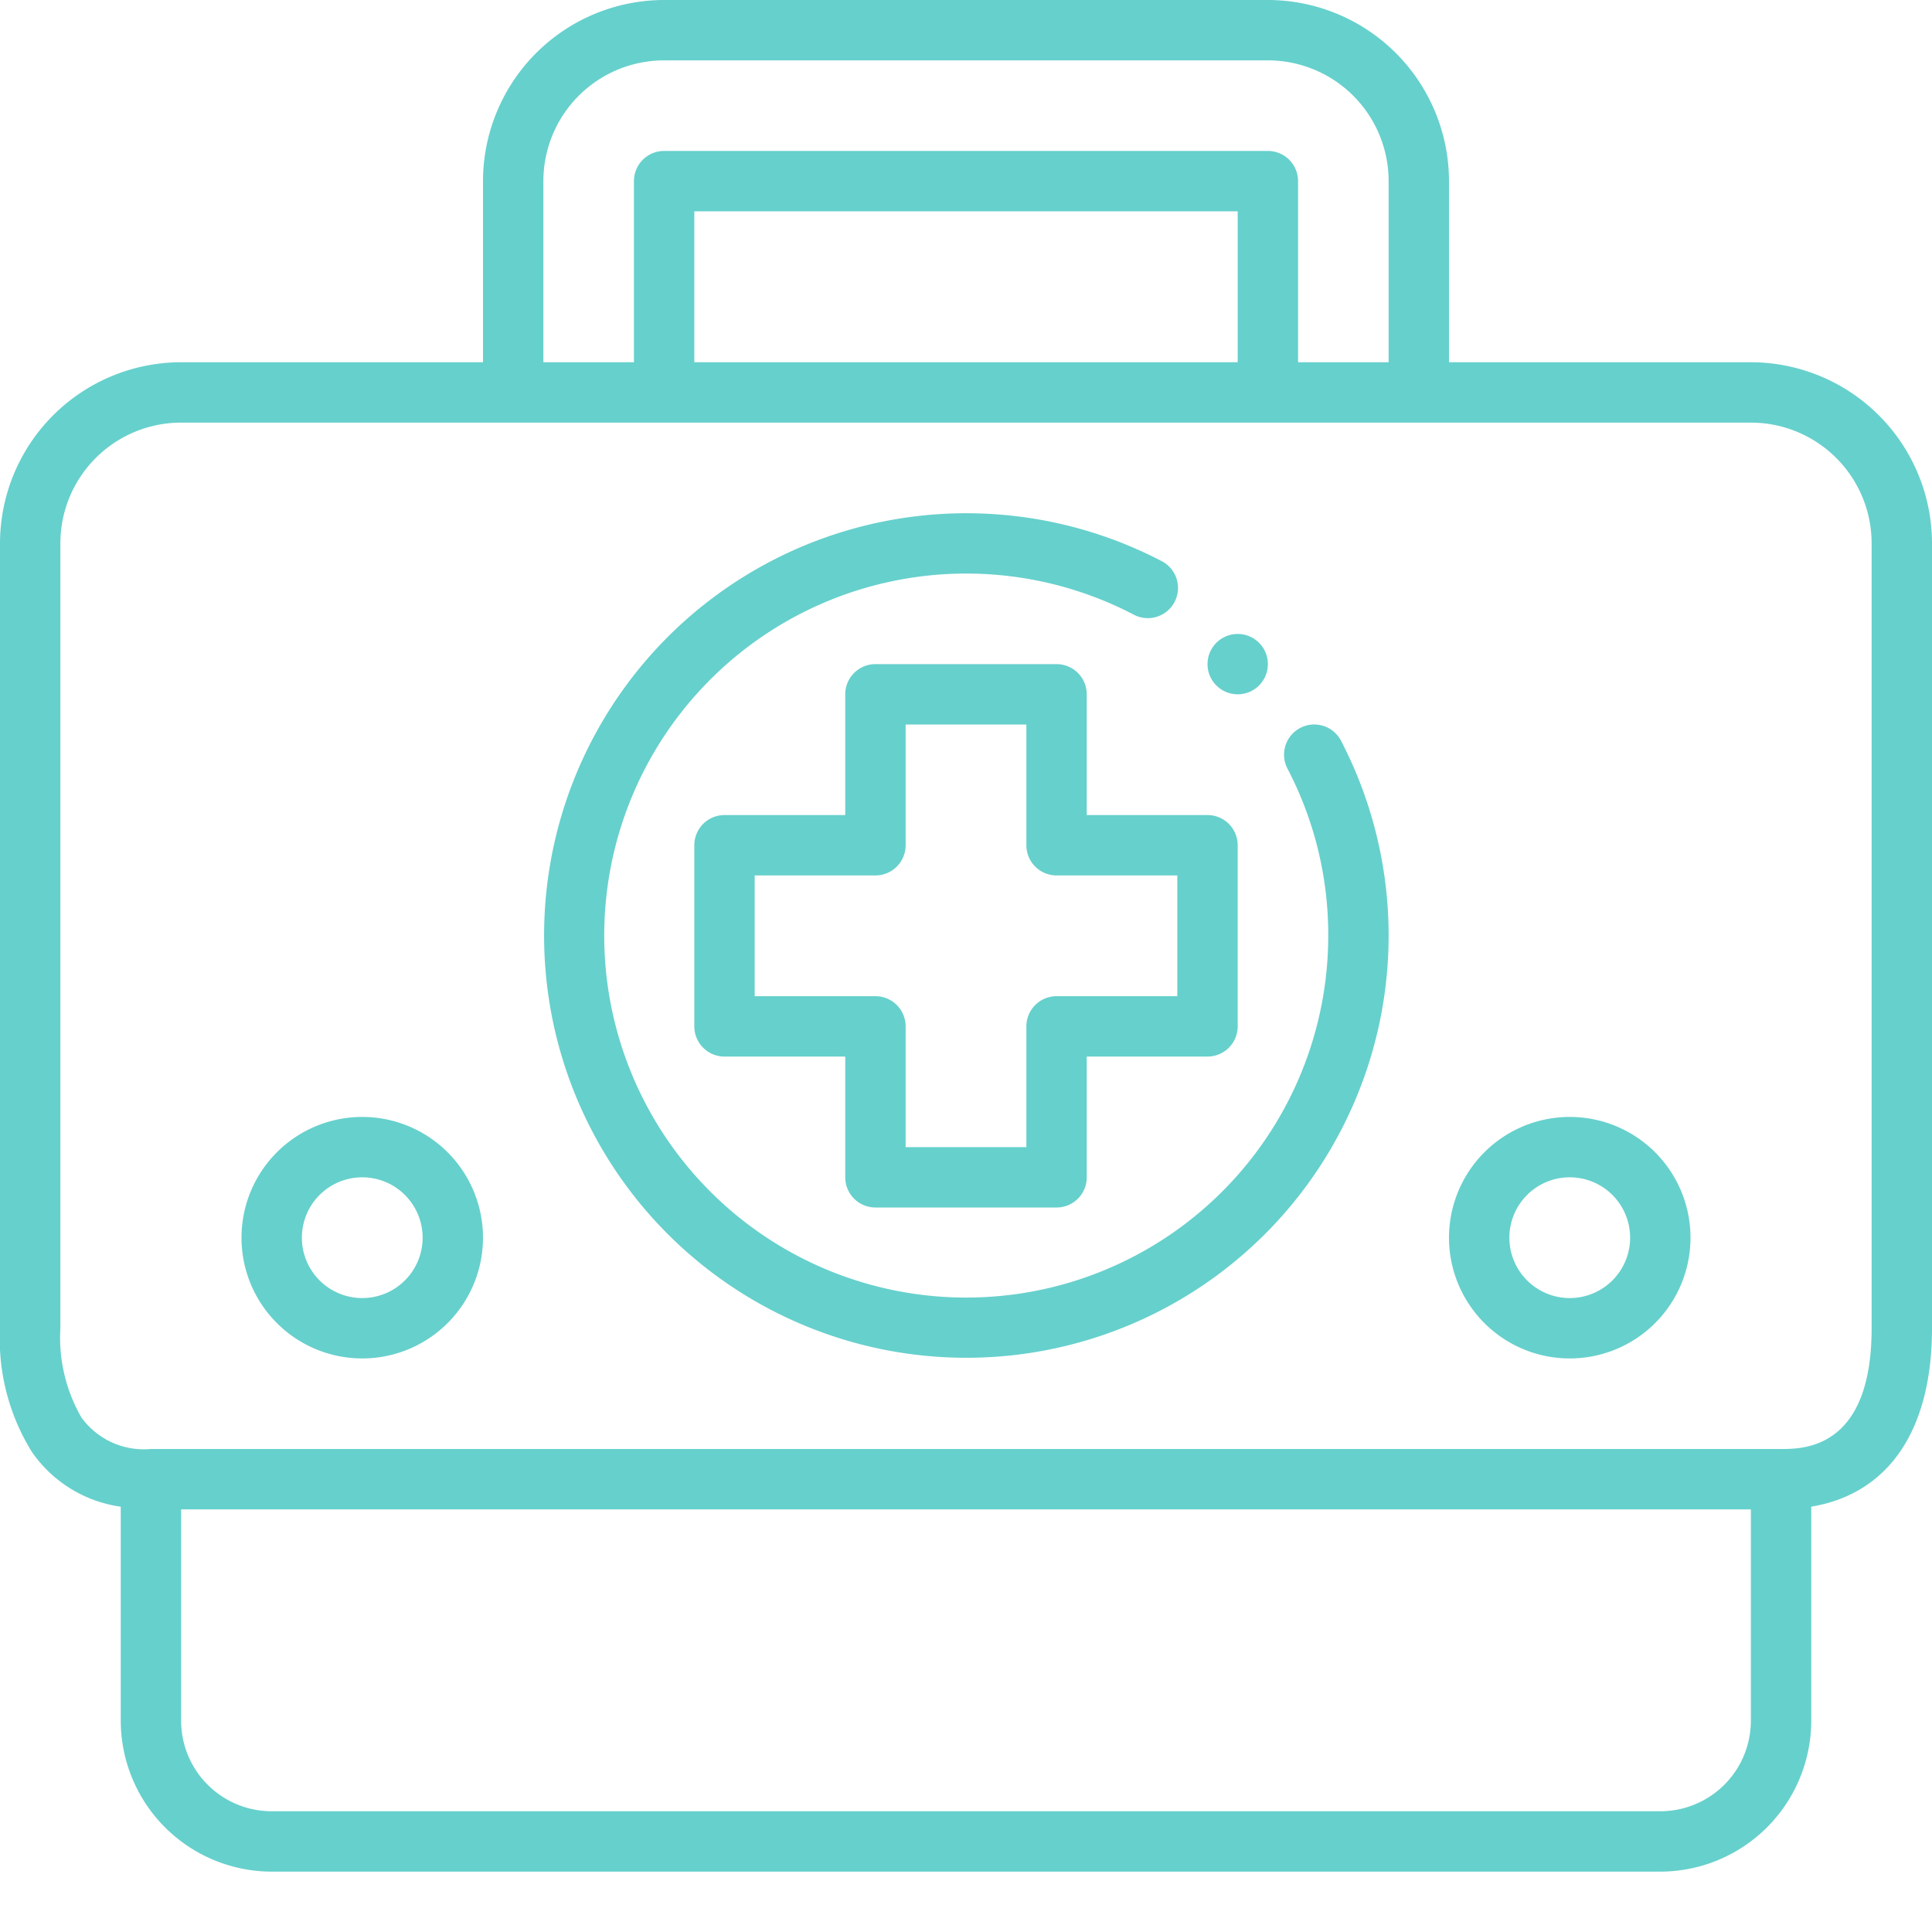 <svg xmlns="http://www.w3.org/2000/svg" version="1.1" xmlns:xlink="http://www.w3.org/1999/xlink" xmlns:svgjs="http://svgjs.com/svgjs" width="512" height="512" x="0" y="0" viewBox="0 0 64 64" style="enable-background:new 0 0 512 512" xml:space="preserve"><g><path d="m58 12h-10v-6a6.007 6.007 0 0 0 -6-6h-20a6.006 6.006 0 0 0 -6 6v6h-10a6.006 6.006 0 0 0 -6 6v26a7.1 7.1 0 0 0 1.054 4.093 4.3 4.3 0 0 0 2.946 1.818v7.089a5.006 5.006 0 0 0 5 5h46a5.006 5.006 0 0 0 5-5v-7.09c2.553-.425 4-2.52 4-5.91v-26a6.007 6.007 0 0 0 -6-6zm-40-6a4 4 0 0 1 4-4h20a4 4 0 0 1 4 4v6h-3v-6a1 1 0 0 0 -1-1h-20a1 1 0 0 0 -1 1v6h-3zm23 6h-18v-5h18zm14 48h-46a3 3 0 0 1 -3-3v-7h52v7a3 3 0 0 1 -3 3zm7-16c0 4-2.258 4-3 4h-54a2.555 2.555 0 0 1 -2.3-1.04 5.289 5.289 0 0 1 -.7-2.96v-26a4 4 0 0 1 4-4h52a4 4 0 0 1 4 4z" fill="#66d0cc" data-original="#000000"></path><path d="m43.074 24.113a1 1 0 0 0 -.425 1.349 11.865 11.865 0 0 1 1.351 5.538 11.992 11.992 0 1 1 -6.462-10.649 1 1 0 1 0 .924-1.773 13.988 13.988 0 1 0 5.961 5.96 1 1 0 0 0 -1.349-.425z" fill="#66d0cc" data-original="#000000"></path><path d="m12 37a4 4 0 1 0 4 4 4 4 0 0 0 -4-4zm0 6a2 2 0 1 1 2-2 2 2 0 0 1 -2 2z" fill="#66d0cc" data-original="#000000"></path><path d="m52 37a4 4 0 1 0 4 4 4 4 0 0 0 -4-4zm0 6a2 2 0 1 1 2-2 2 2 0 0 1 -2 2z" fill="#66d0cc" data-original="#000000"></path><path d="m36 23a1 1 0 0 0 -1-1h-6a1 1 0 0 0 -1 1v4h-4a1 1 0 0 0 -1 1v6a1 1 0 0 0 1 1h4v4a1 1 0 0 0 1 1h6a1 1 0 0 0 1-1v-4h4a1 1 0 0 0 1-1v-6a1 1 0 0 0 -1-1h-4zm3 6v4h-4a1 1 0 0 0 -1 1v4h-4v-4a1 1 0 0 0 -1-1h-4v-4h4a1 1 0 0 0 1-1v-4h4v4a1 1 0 0 0 1 1z" fill="#66d0cc" data-original="#000000"></path><circle cx="41" cy="22" r="1" fill="#66d0cc" data-original="#000000"></circle></g></svg>